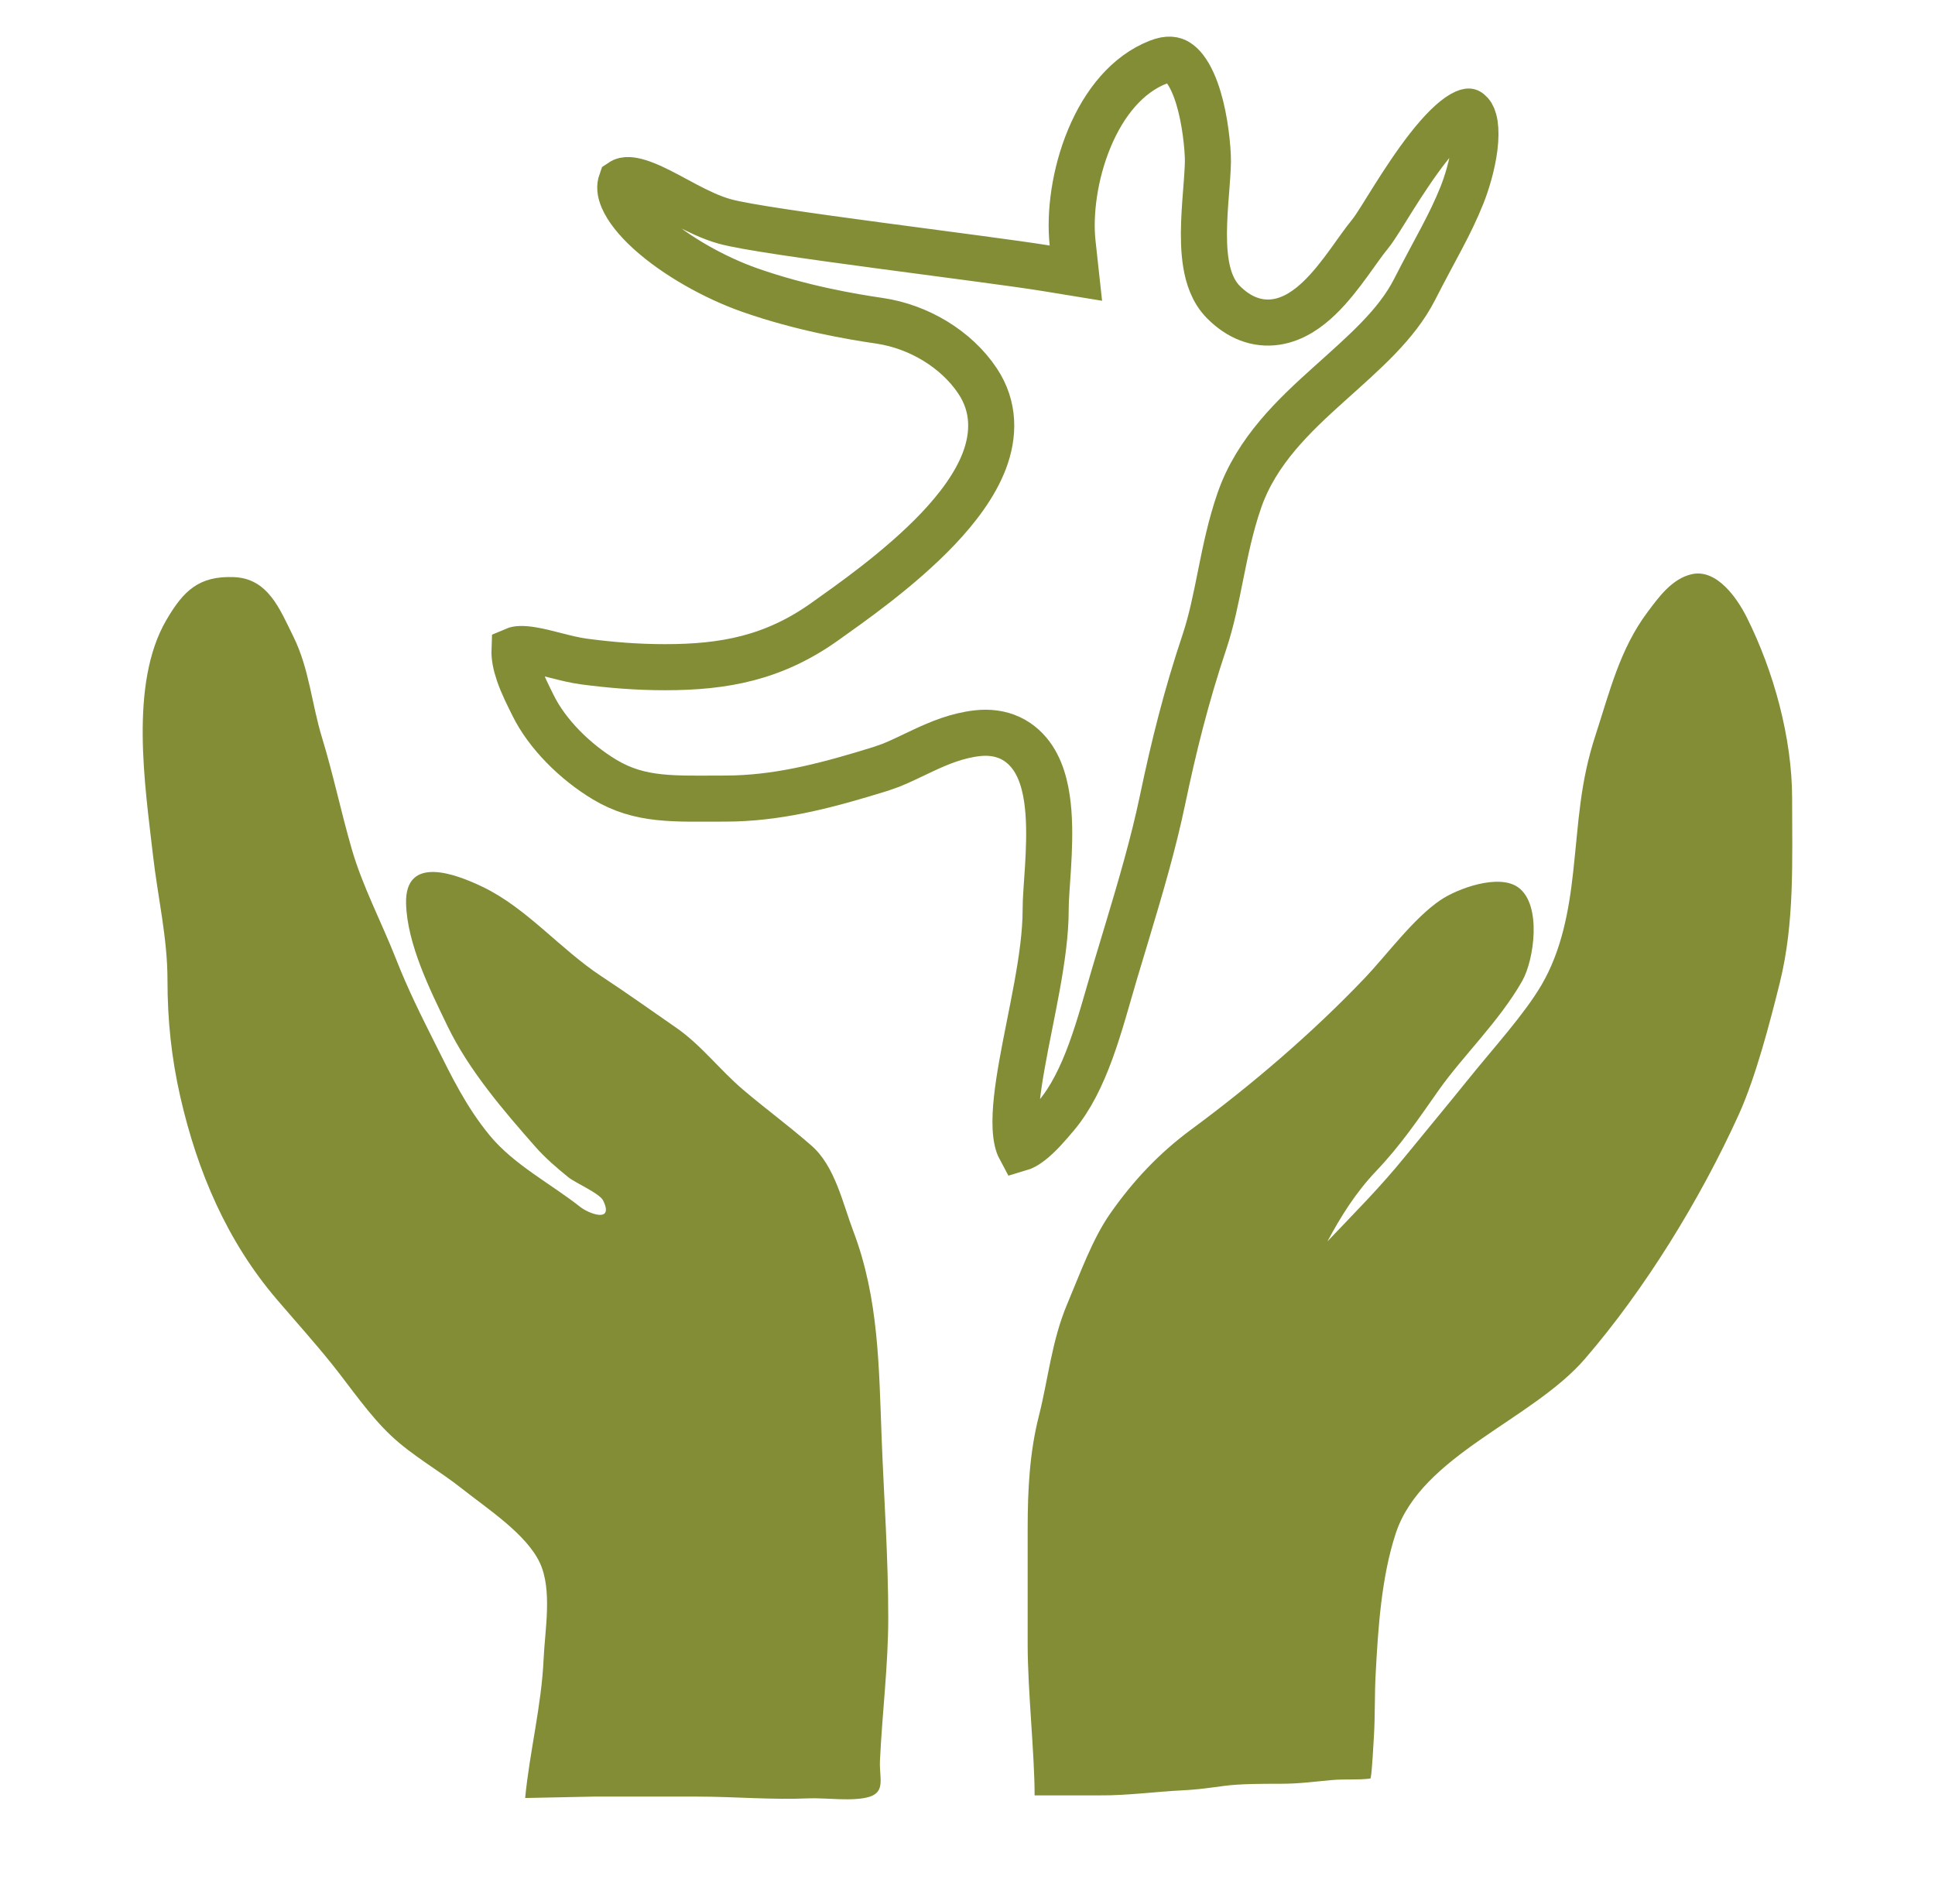 <svg xmlns="http://www.w3.org/2000/svg" fill="none" viewBox="0 0 63 62" height="62" width="63">
<g clip-path="url(#clip0_2948_5285)">
<path fill="#828D36" d="M33.685 58.455C33.685 57.11 33.459 55.04 33.459 53.545C33.459 52.286 33.459 51.027 33.459 49.768C33.459 48.512 33.521 47.293 33.824 46.101C34.131 44.897 34.236 43.665 34.752 42.444C35.165 41.468 35.565 40.345 36.142 39.518C36.901 38.432 37.748 37.539 38.789 36.771C40.771 35.309 42.737 33.624 44.423 31.855C45.153 31.09 46.014 29.907 46.892 29.31C47.457 28.926 48.796 28.439 49.427 28.89C50.21 29.451 49.947 31.256 49.562 31.936C48.819 33.247 47.623 34.384 46.84 35.497C46.166 36.455 45.617 37.273 44.797 38.137C44.135 38.835 43.664 39.592 43.218 40.419C44.14 39.447 44.903 38.692 45.751 37.651C46.432 36.816 47.202 35.889 47.748 35.21C48.637 34.104 49.619 33.04 50.189 32.068C50.84 30.957 51.08 29.666 51.22 28.386C51.404 26.718 51.434 25.509 51.949 23.929C52.412 22.51 52.74 21.135 53.635 19.937C54.002 19.445 54.441 18.833 55.091 18.693C55.9 18.52 56.562 19.482 56.871 20.099C57.757 21.867 58.348 24.047 58.348 25.992C58.348 28.012 58.431 30.038 57.951 31.98C57.628 33.285 57.161 35.079 56.608 36.296C55.35 39.065 53.547 41.988 51.605 44.239C49.871 46.25 46.283 47.373 45.443 49.925C44.974 51.351 44.867 53.026 44.788 54.518C44.753 55.173 44.772 55.838 44.734 56.502C44.722 56.698 44.67 57.699 44.63 57.865C44.626 57.879 44.622 57.893 44.618 57.907C44.193 57.961 43.815 57.917 43.355 57.957C42.82 58.004 42.314 58.077 41.723 58.077C40.904 58.077 40.562 58.087 40.237 58.109C39.733 58.142 39.268 58.254 38.473 58.293C37.589 58.336 36.709 58.461 35.834 58.455"></path>
<path fill="#828D36" d="M17.098 58.541C17.244 57.033 17.631 55.532 17.699 54.015C17.742 53.066 17.988 51.771 17.578 50.887C17.141 49.945 15.847 49.109 15.044 48.471C14.29 47.872 13.437 47.408 12.734 46.745C12.016 46.069 11.424 45.184 10.808 44.414C10.234 43.699 9.617 43.014 9.014 42.309C7.395 40.416 6.43 38.158 5.871 35.714C5.582 34.448 5.453 33.215 5.453 31.91C5.453 30.525 5.134 29.197 4.98 27.838C4.722 25.579 4.204 22.271 5.413 20.193C5.98 19.218 6.488 18.748 7.611 18.79C8.73 18.832 9.106 19.826 9.553 20.729C10.066 21.766 10.149 22.921 10.485 24.02C10.852 25.219 11.1 26.428 11.455 27.653C11.801 28.85 12.429 30.044 12.883 31.198C13.302 32.263 13.721 33.086 14.193 34.03C14.718 35.081 15.183 36.042 15.943 36.967C16.729 37.922 17.931 38.539 18.886 39.292C19.178 39.523 20.001 39.829 19.636 39.086C19.52 38.852 18.732 38.514 18.507 38.332C18.131 38.028 17.753 37.703 17.441 37.349C16.394 36.162 15.261 34.84 14.57 33.408C14.006 32.24 13.261 30.751 13.221 29.428C13.173 27.813 14.853 28.461 15.717 28.877C17.154 29.568 18.236 30.902 19.586 31.79C20.404 32.328 21.206 32.901 22.015 33.461C22.83 34.026 23.431 34.83 24.187 35.474C24.919 36.097 25.701 36.669 26.426 37.306C27.186 37.973 27.434 39.168 27.787 40.099C28.615 42.286 28.616 44.522 28.705 46.828C28.781 48.785 28.92 50.703 28.92 52.667C28.92 54.224 28.721 55.798 28.65 57.319C28.624 57.875 28.835 58.323 28.326 58.495C27.811 58.669 26.861 58.528 26.331 58.552C25.13 58.606 23.915 58.495 22.704 58.495C21.575 58.495 20.446 58.495 19.317 58.495"></path>
<path stroke-width="1.5" stroke="#828D36" d="M37.711 2.022C38.048 1.891 38.222 1.946 38.334 2.014C38.488 2.106 38.665 2.312 38.831 2.679C39.121 3.32 39.258 4.185 39.309 4.832L39.325 5.095C39.335 5.304 39.316 5.606 39.286 6.004C39.257 6.382 39.219 6.829 39.204 7.266C39.189 7.702 39.195 8.168 39.266 8.592C39.333 8.999 39.478 9.478 39.828 9.832C40.33 10.339 40.923 10.579 41.557 10.481C42.131 10.392 42.603 10.043 42.956 9.704C43.32 9.355 43.644 8.931 43.914 8.56C44.204 8.162 44.41 7.857 44.596 7.634C44.697 7.511 44.82 7.322 44.935 7.141C45.051 6.957 45.212 6.696 45.367 6.45C45.694 5.931 46.084 5.334 46.493 4.81C46.917 4.268 47.303 3.883 47.606 3.711C47.743 3.634 47.809 3.631 47.818 3.632C47.818 3.631 47.818 3.631 47.82 3.633C47.825 3.635 47.848 3.649 47.885 3.69C47.928 3.74 47.986 3.844 48.017 4.048C48.047 4.25 48.045 4.502 48.01 4.789C47.94 5.364 47.753 5.966 47.6 6.35C47.198 7.355 46.738 8.088 46.056 9.425C45.465 10.581 44.422 11.47 43.256 12.52C42.141 13.523 40.913 14.677 40.355 16.281C40.07 17.099 39.901 17.927 39.746 18.698C39.588 19.485 39.444 20.212 39.21 20.912C38.625 22.659 38.219 24.283 37.846 26.064C37.552 27.466 37.135 28.884 36.712 30.29L36.291 31.691C36.039 32.541 35.815 33.394 35.513 34.222C35.213 35.042 34.861 35.763 34.395 36.317C34.12 36.645 33.841 36.968 33.555 37.189C33.396 37.312 33.283 37.364 33.205 37.387C33.144 37.273 33.083 37.071 33.066 36.713C33.042 36.175 33.128 35.478 33.273 34.662C33.344 34.26 33.426 33.842 33.512 33.413C33.597 32.986 33.684 32.547 33.763 32.115C33.919 31.257 34.047 30.379 34.045 29.599C34.044 29.28 34.085 28.832 34.121 28.245C34.155 27.688 34.181 27.044 34.135 26.44C34.09 25.857 33.972 25.2 33.637 24.689C33.46 24.421 33.217 24.182 32.89 24.028C32.562 23.875 32.201 23.831 31.827 23.872C31.158 23.946 30.572 24.194 30.071 24.428C29.673 24.613 29.343 24.782 29.01 24.915L28.672 25.034C27.042 25.54 25.53 25.947 23.932 25.996L23.611 26.001C21.958 26.001 20.853 26.084 19.682 25.38C18.729 24.807 17.816 23.904 17.355 22.966C17.198 22.647 17.016 22.298 16.888 21.919C16.789 21.628 16.743 21.376 16.751 21.166C16.835 21.13 16.993 21.111 17.309 21.162C17.548 21.2 17.805 21.266 18.102 21.343C18.382 21.414 18.708 21.498 19.018 21.539C19.894 21.654 20.735 21.723 21.653 21.723C23.57 21.723 25.191 21.428 26.864 20.232C27.619 19.693 29.278 18.546 30.538 17.22C31.166 16.558 31.745 15.8 32.049 15.001C32.363 14.174 32.394 13.251 31.825 12.4C31.138 11.373 29.922 10.633 28.629 10.443C27.739 10.313 26.099 10.037 24.413 9.445C23.273 9.045 21.996 8.331 21.134 7.55C20.701 7.157 20.417 6.787 20.282 6.474C20.18 6.237 20.175 6.065 20.226 5.921C20.294 5.875 20.368 5.86 20.471 5.864C20.652 5.872 20.902 5.946 21.245 6.104C21.59 6.263 21.928 6.456 22.334 6.67C22.714 6.87 23.147 7.083 23.582 7.206C23.932 7.305 24.661 7.428 25.523 7.558C26.408 7.692 27.495 7.841 28.6 7.989C30.823 8.287 33.104 8.579 34.056 8.734L35.029 8.893L34.922 7.913C34.818 6.961 34.983 5.665 35.469 4.501C35.956 3.334 36.714 2.411 37.711 2.022Z"></path>
</g>
<defs>
<clipPath id="clip0_2948_5285">
<rect transform="translate(0.5)" fill="white" height="62" width="62"></rect>
</clipPath>
</defs>
</svg>
